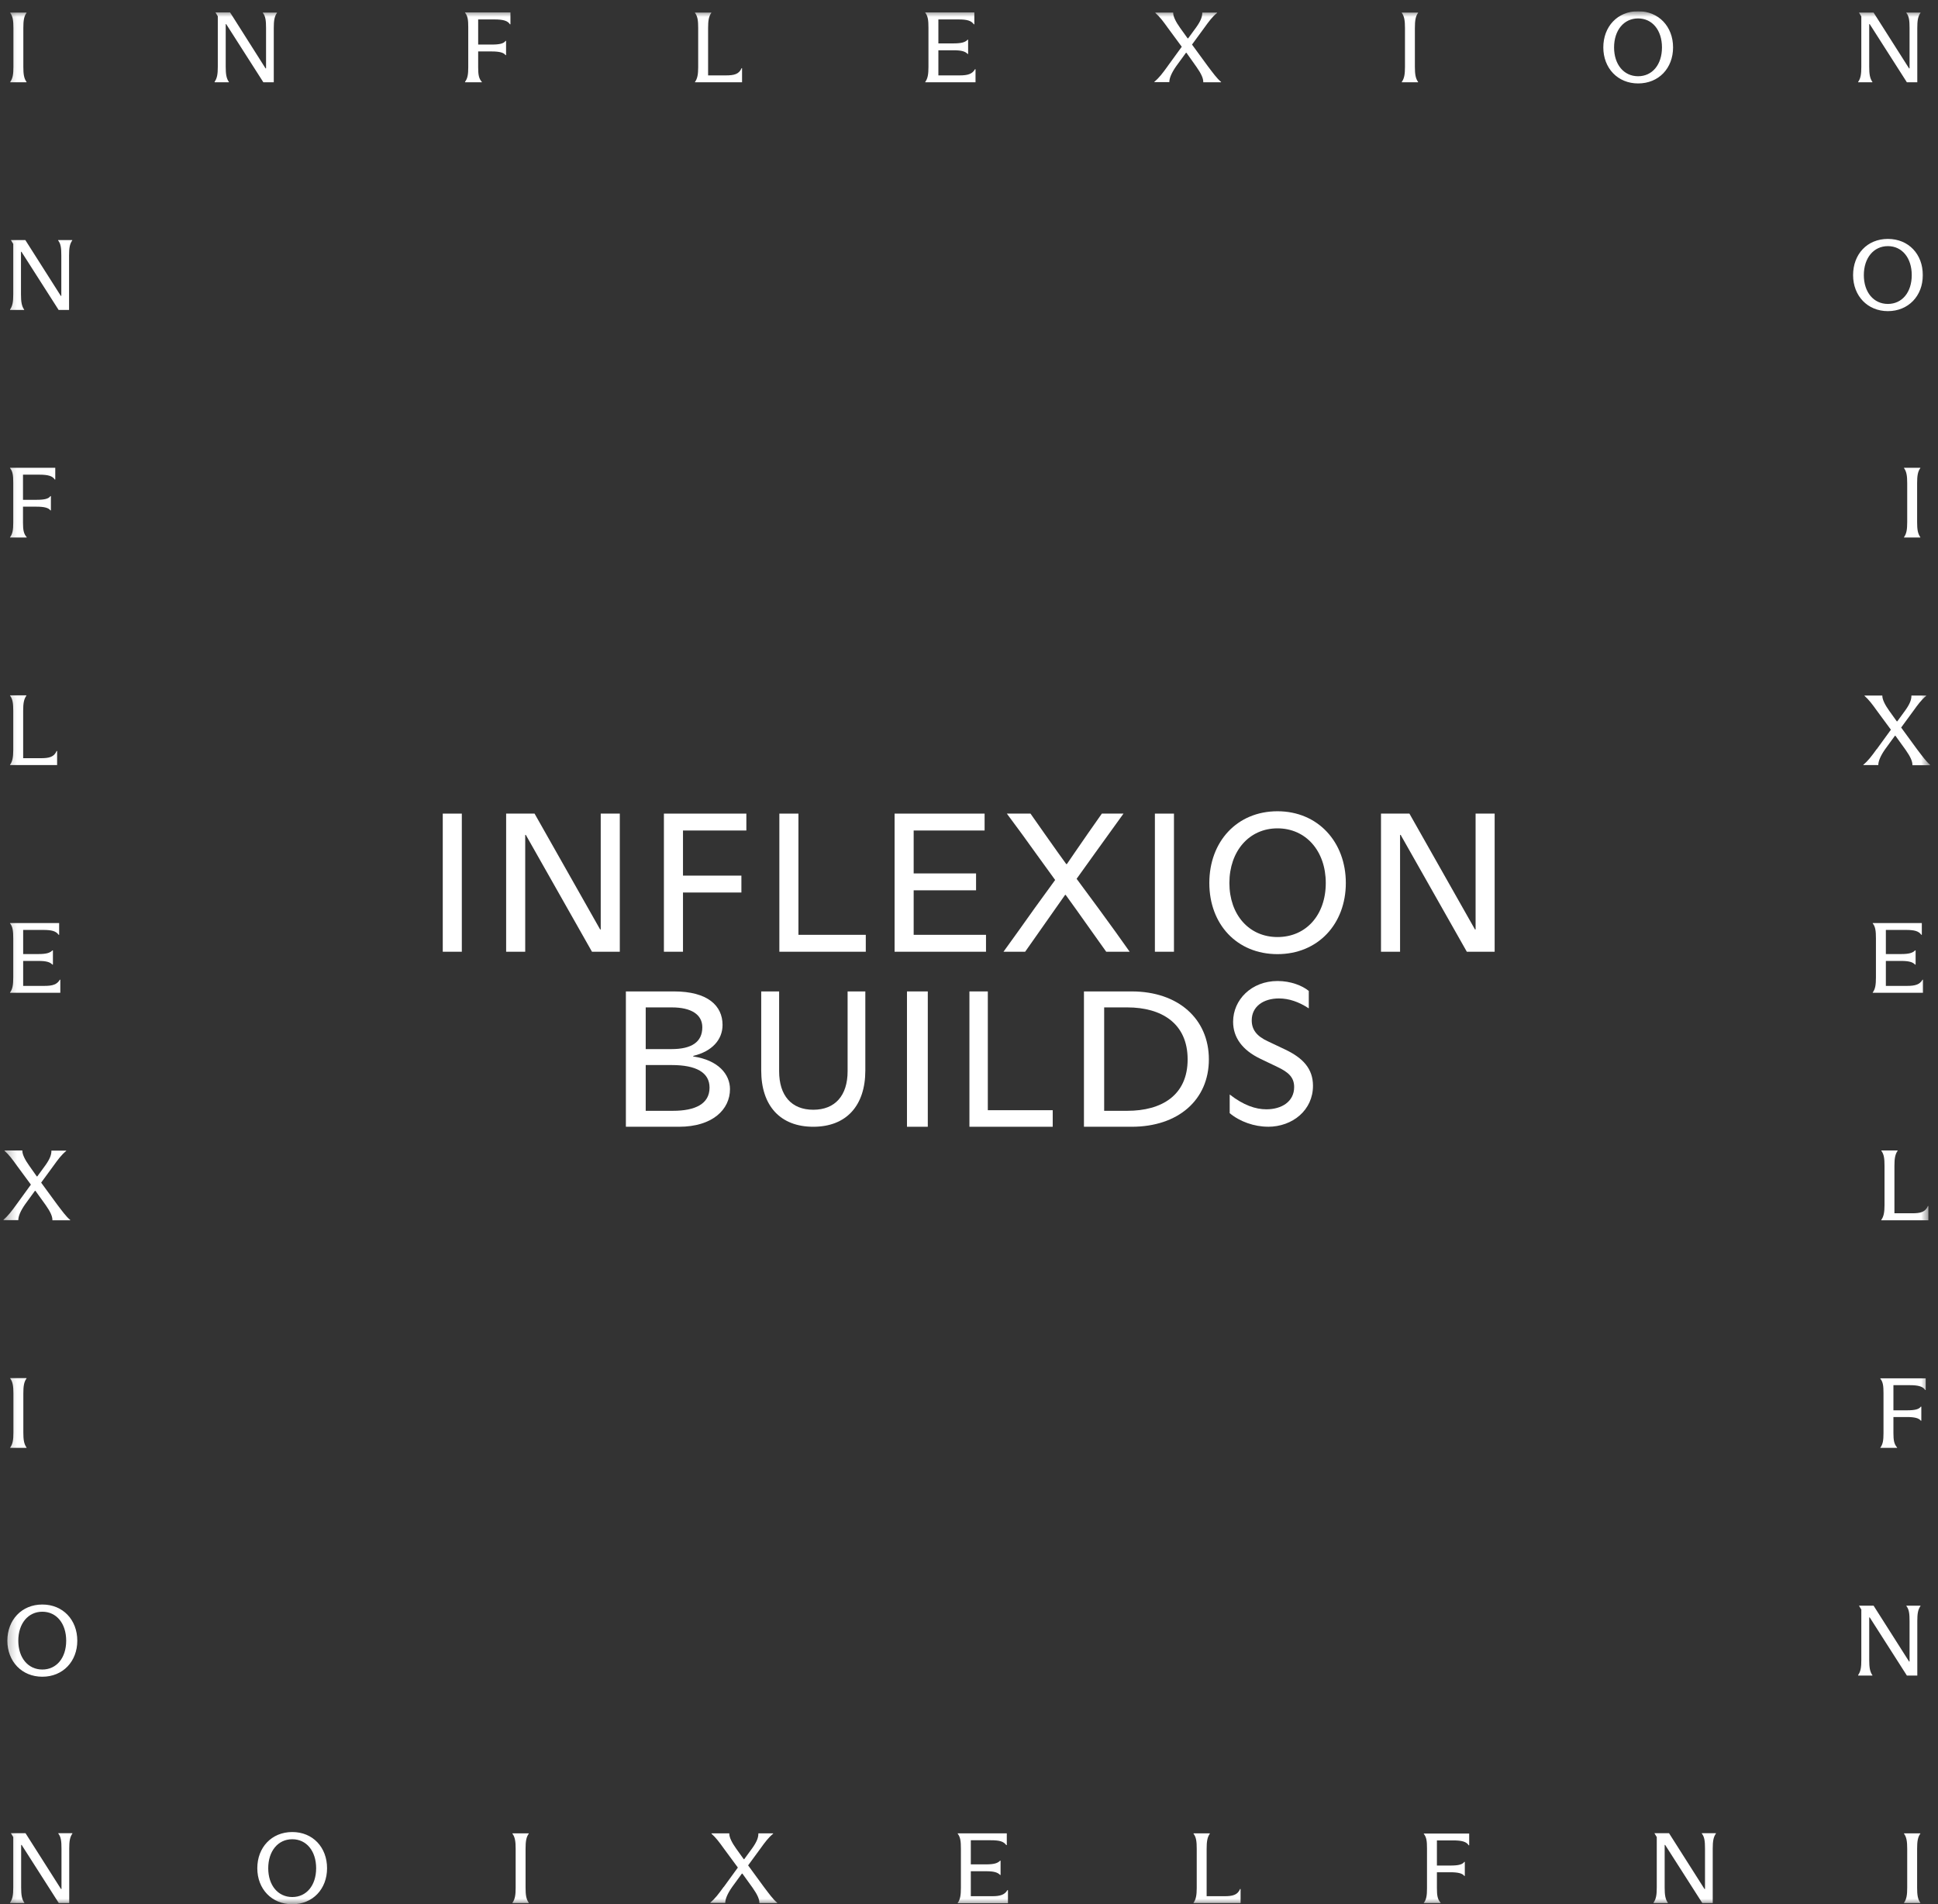 <svg width="172" height="169" viewBox="0 0 172 169" fill="none" xmlns="http://www.w3.org/2000/svg">
<rect x="0" y="0" width="172" height="169" fill="#333333" stroke="none"/>
<path d="M112.528 99.996C114.739 99.996 116.529 98.504 116.529 96.362C116.529 94.851 115.652 93.898 114.064 93.142L112.545 92.422C111.515 91.954 111.093 91.362 111.093 90.552C111.093 89.328 112.123 88.608 113.506 88.608C114.402 88.608 115.278 88.913 116.157 89.489V87.942C115.566 87.457 114.536 87.061 113.389 87.061C111.061 87.061 109.44 88.733 109.44 90.677C109.44 92.063 110.25 93.195 111.87 93.968L113.372 94.688C114.317 95.137 114.858 95.587 114.858 96.468C114.858 97.781 113.727 98.447 112.394 98.447C111.431 98.447 110.368 98.087 109.137 97.133V98.788C110.031 99.543 111.331 99.992 112.53 99.992" fill="white"/>
<path d="M100.439 87.985H96.202V99.996H100.439C104.564 99.996 107.289 97.612 107.289 94.016C107.289 90.42 104.564 87.985 100.439 87.985ZM100.049 98.58H97.996V89.403H100.049C103.09 89.403 105.404 90.82 105.404 94.016C105.404 97.212 103.09 98.58 100.049 98.58Z" fill="white"/>
<path d="M86.038 99.996H93.43V98.527H87.67V87.985H86.038V99.996Z" fill="white"/>
<path d="M80.495 99.996H82.343V87.985H80.495V99.996Z" fill="white"/>
<path d="M72.179 99.996C75.127 99.996 76.799 98.11 76.799 95.001V87.985H75.226V95.07C75.226 97.229 74.113 98.486 72.179 98.486C70.245 98.486 69.149 97.229 69.149 95.07V87.985H67.559V95.001C67.559 98.112 69.231 99.996 72.179 99.996Z" fill="white"/>
<path d="M61.525 93.758V93.706C63.194 93.309 64.127 92.272 64.127 90.958C64.127 89.263 62.825 87.985 59.819 87.985H55.548V99.996H60.258C63.246 99.996 64.787 98.458 64.787 96.659C64.787 95.346 63.761 94.085 61.525 93.757V93.758ZM57.308 89.403H59.619C61.36 89.403 62.331 90.041 62.331 91.166C62.331 92.48 61.377 93.103 59.6 93.103H57.308V89.403ZM59.727 98.58H57.308V94.519H59.619C61.783 94.519 62.973 95.175 62.973 96.524C62.973 97.975 61.69 98.58 59.727 98.58Z" fill="white"/>
<path d="M122.565 84.463H124.258V74.093H124.31L130.183 84.463H132.652V72.205H130.961V82.487H130.907L125.088 72.205H122.565V84.463Z" fill="white"/>
<path d="M113.378 71.996C109.781 71.996 107.329 74.693 107.329 78.362C107.329 82.031 109.781 84.676 113.378 84.676C116.975 84.676 119.444 81.997 119.444 78.362C119.444 74.728 116.975 71.996 113.378 71.996ZM113.378 83.159C110.857 83.159 109.11 81.183 109.11 78.362C109.11 75.541 110.857 73.513 113.378 73.513C115.899 73.513 117.664 75.523 117.664 78.362C117.664 81.201 115.917 83.159 113.378 83.159Z" fill="white"/>
<path d="M102.498 84.463H104.191V72.205H102.498V84.463Z" fill="white"/>
<path d="M91.864 80.547C90.788 82.064 89.855 83.368 89.061 84.463H90.984L93.648 80.671L94.529 79.419H94.581L95.533 80.742C96.485 82.098 97.421 83.386 98.178 84.463H100.26C99.503 83.386 98.567 82.082 97.491 80.617L95.551 77.99L97.208 75.68C97.948 74.656 98.866 73.37 99.711 72.205H97.79C97.014 73.316 96.114 74.586 95.409 75.626L94.686 76.684H94.632L93.944 75.732C93.205 74.692 92.269 73.368 91.458 72.205H89.36C90.241 73.388 91.211 74.708 91.935 75.732L93.646 78.095L91.864 80.547Z" fill="white"/>
<path d="M87.509 82.962H81.089V79.012H86.627V77.513H81.089V73.704H87.385V72.205H79.396V84.463H87.509V82.962Z" fill="white"/>
<path d="M69.169 84.463H76.84V82.962H70.862V72.205H69.169V84.463Z" fill="white"/>
<path d="M58.923 84.463H60.616V79.207H65.8V77.708H60.616V73.704H66.24V72.205H58.923V84.463Z" fill="white"/>
<path d="M44.921 84.463H46.614V74.093H46.666L52.539 84.463H55.008V72.205H53.315V82.487H53.263L47.444 72.205H44.921V84.463Z" fill="white"/>
<path d="M39.296 84.463H40.987V72.205H39.296V84.463Z" fill="white"/>
<g clip-path="url(#clip0_1382_2012)">
<mask id="mask0_1382_2012" style="mask-type:luminance" maskUnits="userSpaceOnUse" x="0" y="0" width="172" height="169">
<path d="M171.296 0.996H0.296V168.996H171.296V0.996Z" fill="white"/>
</mask>
<g mask="url(#mask0_1382_2012)">
<path d="M168.984 168.891H170.431V168.861C170.207 168.549 170.147 168.177 170.147 167.523V164.073C170.147 163.419 170.207 163.032 170.431 162.735V162.705H168.984V162.735C169.207 163.032 169.267 163.419 169.267 164.073V167.523C169.267 168.177 169.207 168.549 168.984 168.861V168.891ZM146.771 168.891H148.024V168.861C147.801 168.549 147.741 168.162 147.741 167.508V163.731H147.786L151.083 168.891H152.007V164.058C152.007 163.404 152.067 163.032 152.291 162.72V162.69H151.038V162.72C151.277 163.017 151.321 163.404 151.321 164.058V167.642H151.277L148.129 162.69H146.831L147.04 163.032V167.508C147.04 168.162 146.98 168.534 146.756 168.846V168.876L146.771 168.891ZM126.364 168.891H127.856V168.861C127.587 168.564 127.528 168.222 127.528 167.567V166.155H128.721C129.422 166.155 129.795 166.259 129.959 166.482H130.004V165.233H129.959C129.795 165.471 129.437 165.56 128.721 165.56H127.528V163.329H128.975C129.75 163.329 130.153 163.448 130.347 163.761H130.392V162.72H126.364V162.75C126.603 163.047 126.648 163.389 126.648 164.028V167.582C126.648 168.236 126.588 168.579 126.364 168.876V168.906V168.891ZM105.927 168.891H110.104V167.642H110.059C109.836 168.177 109.388 168.281 108.672 168.281H107.091V164.073C107.091 163.434 107.15 163.047 107.374 162.735V162.705H105.927V162.735C106.166 163.047 106.211 163.434 106.211 164.073V167.567C106.211 168.192 106.136 168.579 105.927 168.861V168.891ZM89.413 167.731C89.175 168.162 88.757 168.281 88.056 168.281H86.161V166.065H87.519C88.22 166.065 88.548 166.17 88.757 166.393H88.802V165.129H88.757C88.548 165.352 88.22 165.456 87.519 165.456H86.161V163.315H87.936C88.712 163.315 89.07 163.419 89.309 163.746H89.354V162.705H84.998V162.735C85.237 163.032 85.281 163.419 85.281 164.073V167.523C85.281 168.192 85.222 168.564 84.998 168.876V168.906H89.458V167.746H89.413V167.731ZM64.233 167.448C63.77 168.088 63.457 168.504 63.039 168.846V168.876H64.367C64.367 168.534 64.561 168.058 64.978 167.463L65.844 166.274H65.888L66.798 167.538C67.216 168.132 67.395 168.534 67.395 168.861V168.891H68.976V168.861C68.588 168.534 68.275 168.088 67.798 167.463L66.396 165.545L67.485 164.058C67.902 163.478 68.186 163.092 68.618 162.735V162.705H67.306V162.735C67.306 163.077 67.171 163.448 66.769 164.013L66.052 164.995H66.008L65.336 164.058C64.963 163.538 64.725 163.062 64.725 162.735V162.705H63.144V162.735C63.531 163.077 63.845 163.493 64.248 164.058L65.486 165.738L64.233 167.463V167.448ZM45.481 168.891H46.928V168.861C46.704 168.549 46.645 168.177 46.645 167.523V164.073C46.645 163.419 46.704 163.032 46.928 162.735V162.705H45.481V162.735C45.705 163.032 45.765 163.419 45.765 164.073V167.523C45.765 168.177 45.705 168.549 45.481 168.861V168.891ZM25.939 168.355C24.671 168.355 23.806 167.315 23.806 165.798C23.806 164.281 24.671 163.225 25.939 163.225C27.207 163.225 28.058 164.281 28.058 165.798C28.058 167.315 27.207 168.355 25.939 168.355ZM25.939 168.995C27.759 168.995 29.027 167.642 29.027 165.798C29.027 163.954 27.774 162.586 25.939 162.586C24.104 162.586 22.836 163.954 22.836 165.798C22.836 167.642 24.119 168.995 25.939 168.995ZM0.907 168.891H2.161V168.861C1.937 168.549 1.877 168.162 1.877 167.508V163.731H1.922L5.219 168.891H6.144V164.058C6.144 163.404 6.203 163.032 6.427 162.72V162.69H5.174V162.72C5.413 163.017 5.457 163.404 5.457 164.058V167.642H5.413L2.265 162.69H0.967L1.176 163.032V167.508C1.176 168.162 1.116 168.534 0.893 168.846V168.876L0.907 168.891Z" fill="white"/>
<path d="M164.926 148.699H166.18V148.67C165.956 148.357 165.896 147.971 165.896 147.316V143.54H165.941L169.238 148.699H170.163V143.867C170.163 143.212 170.222 142.841 170.446 142.528V142.499H169.193V142.528C169.432 142.826 169.476 143.212 169.476 143.867V147.45H169.432L166.284 142.499H164.986L165.195 142.841V147.316C165.195 147.971 165.135 148.342 164.912 148.655V148.684L164.926 148.699ZM3.757 148.164C2.489 148.164 1.624 147.123 1.624 145.606C1.624 144.09 2.489 143.034 3.757 143.034C5.025 143.034 5.875 144.09 5.875 145.606C5.875 147.123 5.025 148.164 3.757 148.164ZM3.757 148.803C5.577 148.803 6.86 147.45 6.86 145.606C6.86 143.763 5.592 142.395 3.757 142.395C1.922 142.395 0.654 143.763 0.654 145.606C0.654 147.45 1.937 148.803 3.757 148.803Z" fill="white"/>
<path d="M166.88 128.491H168.372V128.461C168.103 128.163 168.044 127.821 168.044 127.167V125.755H169.237C169.938 125.755 170.311 125.859 170.475 126.082H170.52V124.833H170.475C170.311 125.07 169.953 125.16 169.237 125.16H168.044V122.929H169.491C170.266 122.929 170.669 123.048 170.863 123.36H170.908V122.32H166.88V122.349C167.119 122.647 167.163 122.989 167.163 123.628V127.182C167.163 127.836 167.104 128.178 166.88 128.476V128.505V128.491ZM0.907 128.491H2.354V128.461C2.13 128.149 2.071 127.777 2.071 127.123V123.673C2.071 123.018 2.13 122.632 2.354 122.334V122.305H0.907V122.334C1.131 122.632 1.191 123.018 1.191 123.673V127.123C1.191 127.777 1.131 128.149 0.907 128.461V128.491Z" fill="white"/>
<path d="M166.97 108.298H171.147V107.034H171.102C170.878 107.57 170.431 107.674 169.715 107.674H168.133V103.466C168.133 102.826 168.193 102.44 168.417 102.127V102.098H166.97V102.127C167.209 102.44 167.253 102.826 167.253 103.466V106.96C167.253 107.585 167.179 107.971 166.97 108.254V108.284V108.298ZM1.489 106.856C1.027 107.495 0.714 107.912 0.296 108.254V108.284H1.624C1.624 107.942 1.817 107.466 2.235 106.871L3.1 105.681H3.145L4.055 106.945C4.473 107.54 4.652 107.942 4.652 108.269V108.298H6.233V108.269C5.845 107.942 5.532 107.495 5.055 106.871L3.652 104.953L4.741 103.466C5.159 102.886 5.442 102.499 5.875 102.142V102.113H4.562V102.142C4.562 102.484 4.428 102.856 4.025 103.421L3.309 104.402H3.264L2.593 103.451C2.22 102.93 1.982 102.455 1.982 102.127V102.098H0.4V102.127C0.788 102.469 1.101 102.886 1.504 103.451L2.742 105.131L1.489 106.856Z" fill="white"/>
<path d="M170.625 86.944C170.386 87.375 169.968 87.494 169.267 87.494H167.373V85.279H168.73C169.431 85.279 169.759 85.383 169.968 85.606H170.013V84.342H169.968C169.759 84.565 169.431 84.669 168.73 84.669H167.373V82.528H169.148C169.923 82.528 170.281 82.632 170.52 82.959H170.565V81.918H166.209V81.948C166.448 82.245 166.492 82.632 166.492 83.286V86.736C166.492 87.405 166.433 87.777 166.209 88.074V88.104H170.669V86.944H170.625ZM5.308 86.944C5.069 87.375 4.652 87.494 3.951 87.494H2.056V85.279H3.414C4.115 85.279 4.443 85.383 4.652 85.606H4.697V84.342H4.652C4.443 84.565 4.115 84.669 3.414 84.669H2.056V82.528H3.831C4.607 82.528 4.965 82.632 5.204 82.959H5.249V81.918H0.893V81.948C1.131 82.245 1.176 82.632 1.176 83.286V86.736C1.176 87.405 1.116 87.777 0.893 88.074V88.104H5.353V86.944H5.308Z" fill="white"/>
<path d="M166.567 66.469C166.105 67.109 165.791 67.525 165.374 67.867V67.897H166.701C166.701 67.555 166.895 67.079 167.313 66.484L168.178 65.295H168.223L169.133 66.558C169.551 67.153 169.73 67.555 169.73 67.882V67.912H171.311V67.882C170.923 67.555 170.61 67.109 170.132 66.484L168.73 64.566L169.819 63.079C170.237 62.499 170.52 62.112 170.953 61.755V61.726H169.64V61.755C169.64 62.098 169.506 62.469 169.103 63.034L168.387 64.016H168.342L167.671 63.079C167.298 62.559 167.059 62.083 167.059 61.755V61.726H165.478V61.755C165.866 62.098 166.179 62.514 166.582 63.079L167.82 64.759L166.567 66.484V66.469ZM0.893 67.897H5.069V66.648H5.025C4.801 67.183 4.353 67.287 3.637 67.287H2.056V63.079C2.056 62.44 2.116 62.053 2.34 61.741V61.711H0.893V61.741C1.131 62.053 1.176 62.44 1.176 63.079V66.573C1.176 67.198 1.101 67.585 0.893 67.867V67.897Z" fill="white"/>
<path d="M168.984 47.702H170.431V47.672C170.207 47.359 170.147 46.988 170.147 46.334V42.884C170.147 42.229 170.207 41.843 170.431 41.545V41.516H168.984V41.545C169.207 41.843 169.267 42.229 169.267 42.884V46.334C169.267 46.988 169.207 47.359 168.984 47.672V47.702ZM0.893 47.702H2.369V47.672C2.101 47.374 2.041 47.032 2.041 46.378V44.965H3.235C3.936 44.965 4.309 45.069 4.473 45.293H4.518V44.029H4.473C4.309 44.267 3.951 44.356 3.235 44.356H2.041V42.125H3.488C4.264 42.125 4.667 42.244 4.861 42.556H4.905V41.516H0.893V41.545C1.131 41.843 1.176 42.185 1.176 42.824V46.378C1.176 47.032 1.116 47.374 0.893 47.672V47.702Z" fill="white"/>
<path d="M167.552 26.973C166.284 26.973 165.418 25.932 165.418 24.415C165.418 22.898 166.284 21.843 167.552 21.843C168.82 21.843 169.67 22.898 169.67 24.415C169.67 25.932 168.82 26.973 167.552 26.973ZM167.552 27.612C169.372 27.612 170.654 26.259 170.654 24.415C170.654 22.571 169.401 21.203 167.552 21.203C165.702 21.203 164.464 22.571 164.464 24.415C164.464 26.259 165.747 27.612 167.552 27.612ZM0.893 27.508H2.146V27.478C1.922 27.166 1.862 26.779 1.862 26.125V22.348H1.907L5.204 27.508H6.129V22.675C6.129 22.021 6.188 21.649 6.412 21.337V21.307H5.159V21.337C5.398 21.634 5.442 22.021 5.442 22.675V26.259H5.398L2.25 21.307H0.967L1.176 21.649V26.125C1.176 26.779 1.116 27.151 0.893 27.463V27.493V27.508Z" fill="white"/>
<path d="M164.926 7.301H166.179V7.271C165.955 6.959 165.895 6.572 165.895 5.918V2.141H165.94L169.237 7.301H170.162V2.483C170.162 1.829 170.222 1.457 170.445 1.145V1.115H169.192V1.145C169.431 1.442 169.476 1.829 169.476 2.483V6.067H169.431L166.283 1.115H164.985L165.194 1.457V5.933C165.194 6.587 165.135 6.959 164.911 7.271V7.301H164.926ZM145.384 6.766C144.116 6.766 143.251 5.725 143.251 4.208C143.251 2.691 144.116 1.635 145.384 1.635C146.652 1.635 147.502 2.691 147.502 4.208C147.502 5.725 146.652 6.766 145.384 6.766ZM145.384 7.405C147.219 7.405 148.487 6.052 148.487 4.208C148.487 2.364 147.219 0.996 145.384 0.996C143.549 0.996 142.296 2.364 142.296 4.208C142.296 6.052 143.579 7.405 145.384 7.405ZM124.41 7.301H125.857V7.271C125.633 6.959 125.573 6.587 125.573 5.933V2.483C125.573 1.829 125.633 1.442 125.857 1.145V1.115H124.41V1.145C124.633 1.442 124.693 1.829 124.693 2.483V5.933C124.693 6.587 124.633 6.959 124.41 7.271V7.301ZM103.644 5.859C103.182 6.498 102.869 6.914 102.451 7.256V7.286H103.779C103.779 6.944 103.973 6.468 104.39 5.873L105.256 4.684H105.3L106.195 5.948C106.613 6.543 106.792 6.944 106.792 7.271V7.301H108.373V7.271C107.985 6.944 107.672 6.498 107.195 5.873L105.793 3.955L106.882 2.468C107.299 1.888 107.583 1.502 108.015 1.145V1.115H106.703V1.145C106.703 1.487 106.568 1.859 106.166 2.424L105.449 3.405H105.405L104.733 2.468C104.361 1.948 104.122 1.472 104.122 1.145V1.115H102.541V1.145C102.928 1.487 103.242 1.903 103.644 2.468L104.883 4.149L103.63 5.873L103.644 5.859ZM86.534 6.141C86.295 6.572 85.878 6.691 85.177 6.691H83.282V4.461H84.639C85.341 4.461 85.669 4.565 85.878 4.788H85.922V3.524H85.878C85.669 3.747 85.341 3.851 84.639 3.851H83.282V1.725H85.057C85.833 1.725 86.191 1.829 86.43 2.156H86.474V1.1H82.118V1.13C82.357 1.427 82.402 1.814 82.402 2.468V5.918C82.402 6.587 82.342 6.959 82.118 7.271V7.301H86.579V6.141H86.534ZM61.681 7.301H65.858V6.052H65.814C65.59 6.587 65.142 6.691 64.426 6.691H62.845V2.483C62.845 1.844 62.905 1.457 63.128 1.145V1.115H61.681V1.145C61.92 1.457 61.965 1.844 61.965 2.483V5.978C61.965 6.602 61.89 6.989 61.681 7.271V7.301ZM41.274 7.301H42.766V7.271C42.497 6.974 42.438 6.632 42.438 5.978V4.565H43.631C44.332 4.565 44.705 4.669 44.869 4.892H44.914V3.628H44.869C44.705 3.866 44.347 3.955 43.631 3.955H42.438V1.725H43.885C44.66 1.725 45.063 1.844 45.257 2.156H45.302V1.1H41.274V1.13C41.513 1.427 41.558 1.769 41.558 2.409V5.963C41.558 6.617 41.498 6.959 41.274 7.256V7.286V7.301ZM19.062 7.301H20.315V7.271C20.091 6.959 20.032 6.572 20.032 5.918V2.141H20.076L23.373 7.301H24.298V2.483C24.298 1.829 24.358 1.457 24.581 1.145V1.115H23.328V1.145C23.567 1.442 23.612 1.829 23.612 2.483V6.067H23.567L20.419 1.1H19.122L19.33 1.442V5.918C19.33 6.572 19.271 6.944 19.047 7.256V7.286L19.062 7.301ZM0.907 7.301H2.354V7.271C2.13 6.959 2.071 6.587 2.071 5.933V2.483C2.071 1.829 2.13 1.442 2.354 1.145V1.115H0.907V1.145C1.131 1.442 1.191 1.829 1.191 2.483V5.933C1.191 6.587 1.131 6.959 0.907 7.271V7.301Z" fill="white"/>
</g>
</g>
<defs>
<clipPath id="clip0_1382_2012">
<rect width="171" height="168" fill="white" transform="translate(0.296 0.996)"/>
</clipPath>
</defs>
</svg>
